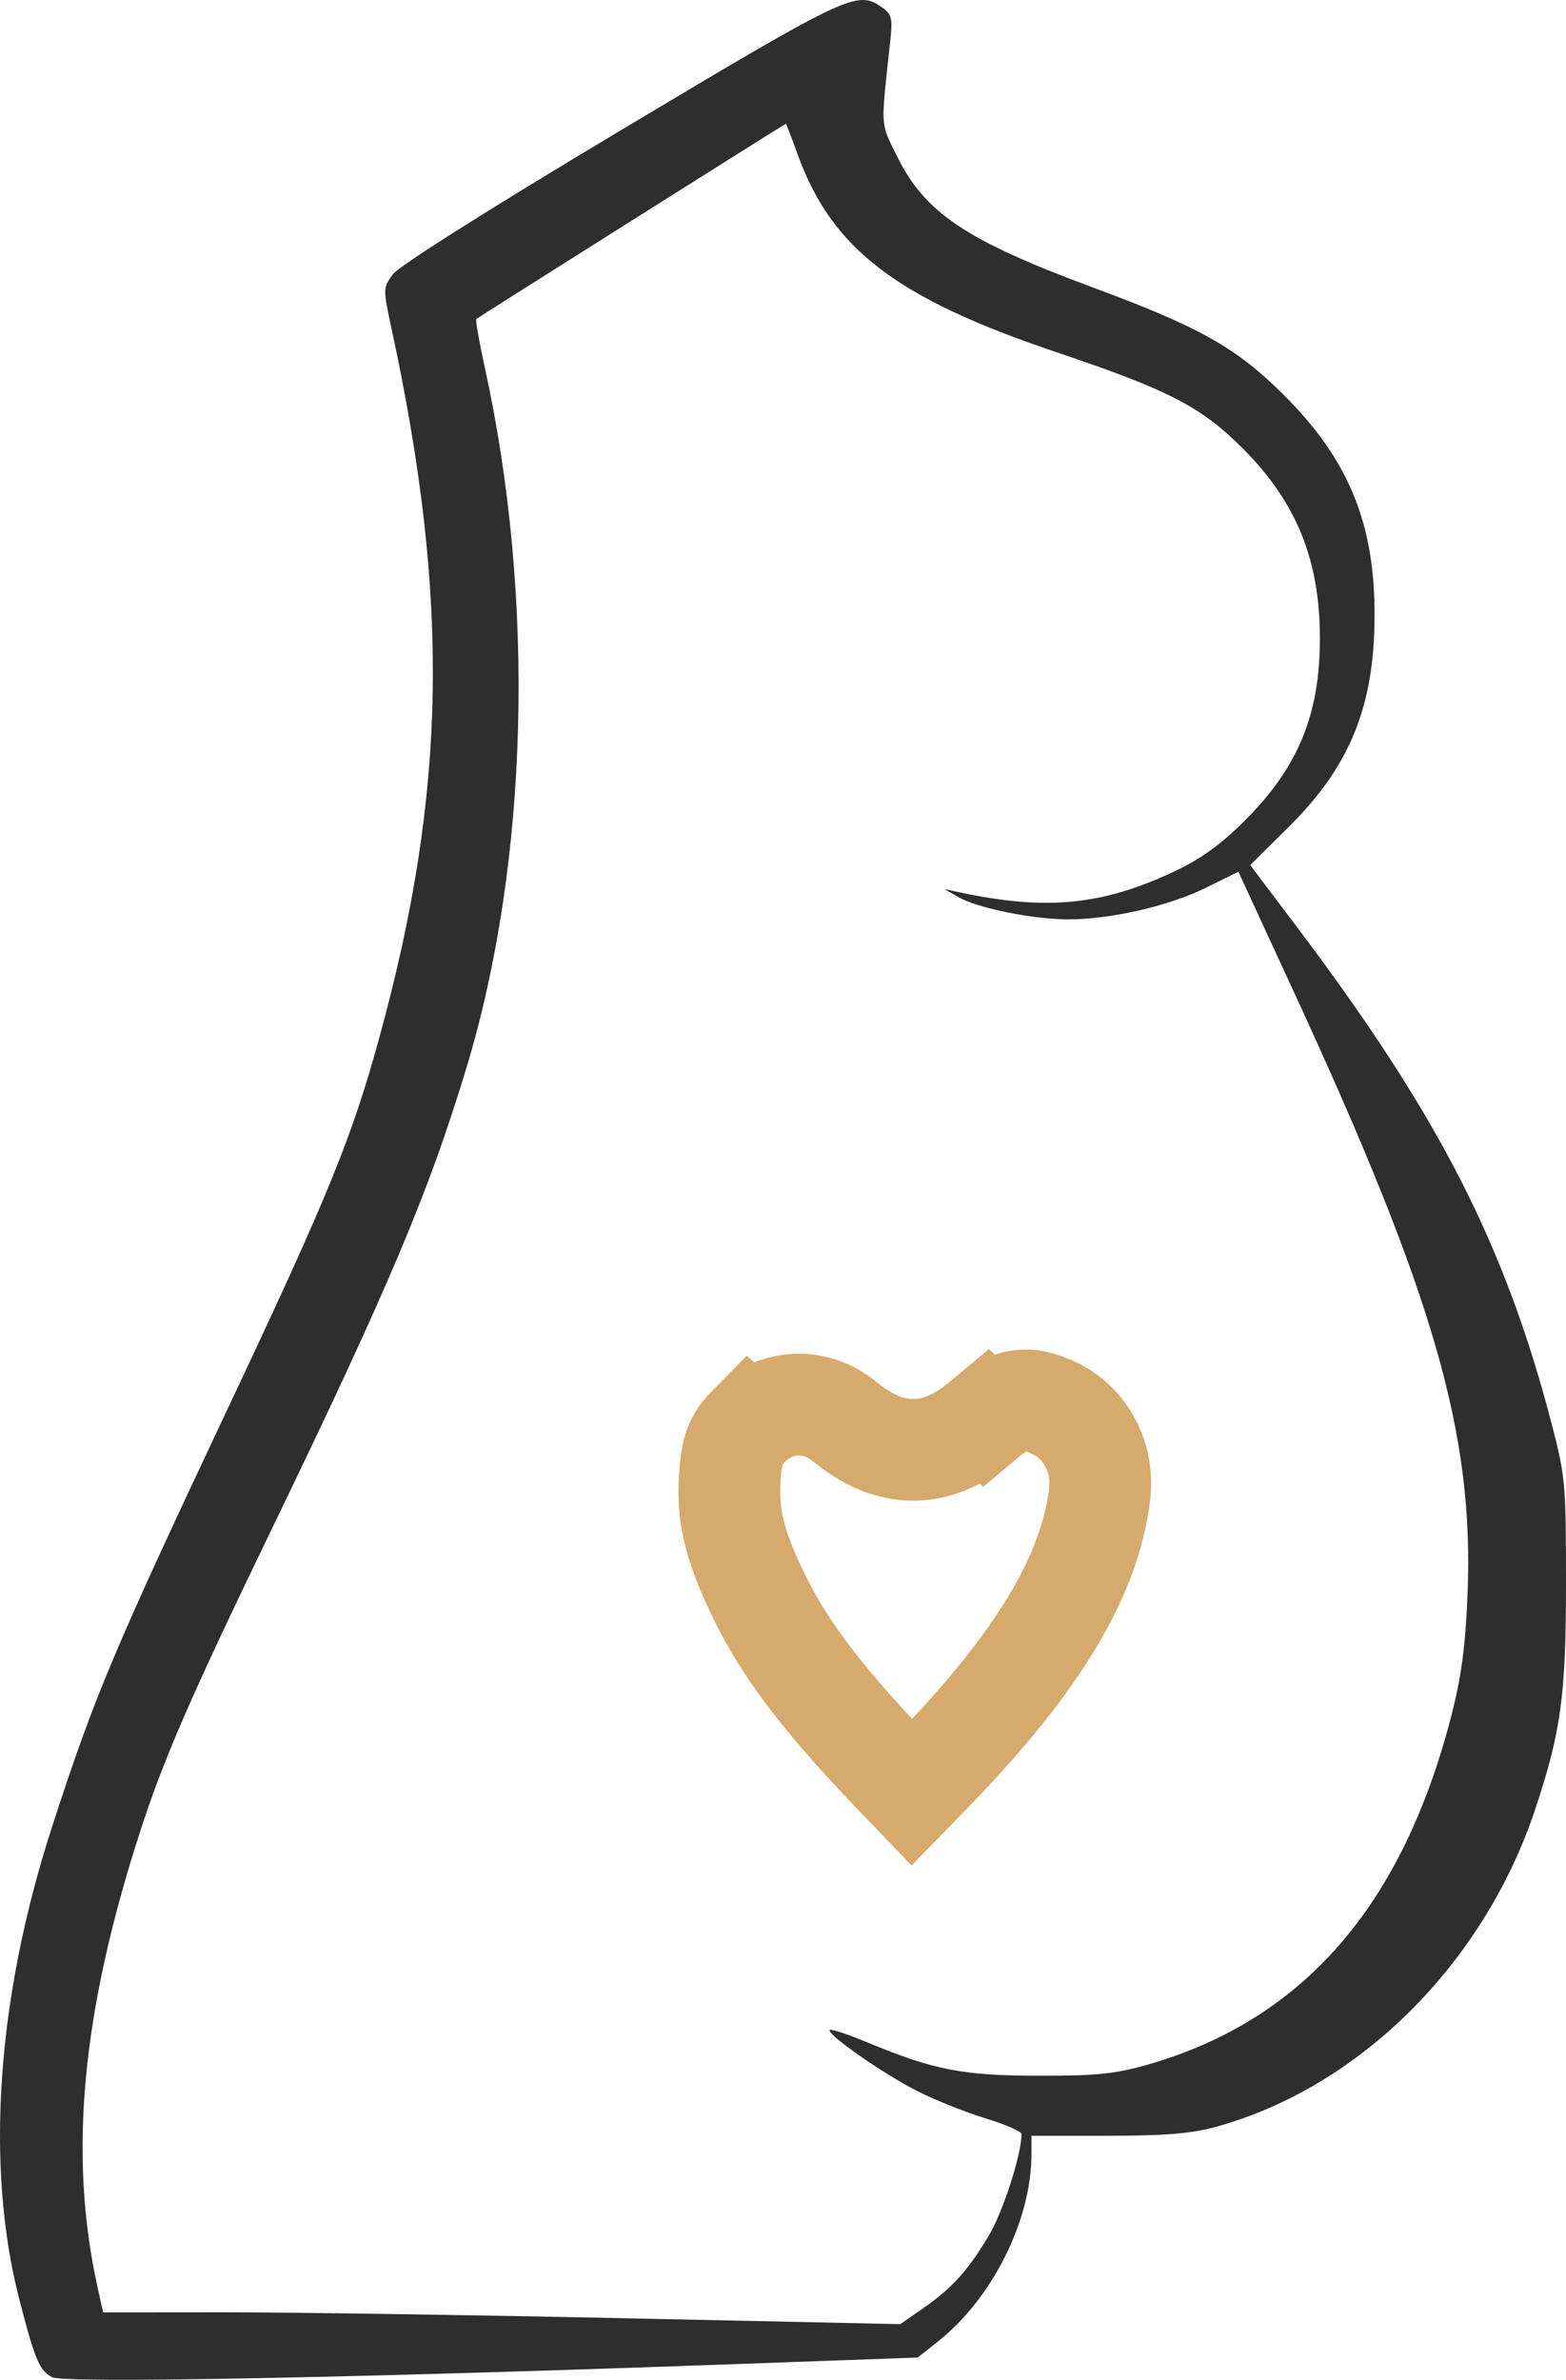<?xml version="1.0" encoding="UTF-8"?> <svg xmlns="http://www.w3.org/2000/svg" width="77" height="117" viewBox="0 0 77 117" fill="none"><path d="M50.165 68.862C50.593 68.811 51.154 68.881 51.938 69.278C53.392 70.017 54.29 71.658 54.065 73.485C53.596 77.305 51.258 81.518 45.789 87.137L44.833 88.118L44.036 87.288C40.093 83.179 38.288 80.668 36.982 77.762V77.761C36.018 75.614 35.779 74.305 35.885 72.644C35.94 71.787 36.046 71.335 36.165 71.037C36.271 70.774 36.437 70.501 36.83 70.102L36.831 70.103C38.102 68.811 40.047 68.696 41.474 69.849C42.311 70.525 43.492 71.32 45.015 71.277C46.499 71.235 47.652 70.408 48.483 69.71L48.484 69.711C49.185 69.122 49.733 68.914 50.165 68.862Z" stroke="#D6AA6C" stroke-width="5"></path><path fill-rule="evenodd" clip-rule="evenodd" d="M30.566 6.38C24.12 10.232 19.627 13.069 19.325 13.478C18.827 14.152 18.826 14.181 19.254 16.168C22.128 29.493 21.967 38.914 18.66 50.984C17.319 55.879 16.153 58.746 11.433 68.752C5.555 81.213 4.652 83.358 2.551 89.84C-0.157 98.194 -0.733 106.477 0.939 113.004C1.706 115.995 1.933 116.537 2.56 116.873C3.132 117.179 17.005 116.917 35.51 116.251L45.122 115.905L46.114 115.12C48.798 112.993 50.717 109.153 50.717 105.909L50.716 105.003H54.446C57.259 105.003 58.565 104.897 59.764 104.569C66.818 102.64 72.944 96.561 75.478 88.974C76.753 85.153 76.997 83.374 77 77.855C77.002 72.988 76.966 72.578 76.302 70.029C73.99 61.145 70.722 54.781 63.681 45.455L61.474 42.531L63.393 40.627C66.399 37.645 67.588 34.691 67.588 30.207C67.588 25.689 66.287 22.557 63.094 19.387C60.773 17.085 58.986 16.079 53.773 14.147C47.489 11.817 45.48 10.471 44.101 7.671C43.28 6.003 43.301 6.36 43.769 2.064C43.898 0.881 43.855 0.707 43.348 0.352C42.146 -0.49 41.733 -0.295 30.566 6.38ZM39.224 7.6C40.906 12.244 44.078 14.667 51.939 17.314C57.489 19.183 59.066 19.998 61.127 22.067C63.749 24.698 64.899 27.538 64.899 31.385C64.899 35.136 63.83 37.726 61.197 40.354C60.036 41.512 59.041 42.231 57.768 42.831C54.199 44.514 51.453 44.783 47.171 43.868L46.438 43.711L47.126 44.107C48.058 44.643 50.771 45.194 52.5 45.2C54.586 45.206 57.467 44.548 59.288 43.649L60.892 42.857L63.662 48.861C70.519 63.72 72.472 70.494 72.16 78.344C72.058 80.913 71.861 82.404 71.372 84.313C68.966 93.692 64.082 99.313 56.429 101.505C54.841 101.96 53.911 102.055 51.083 102.051C47.348 102.046 45.928 101.772 42.696 100.43C41.714 100.022 40.861 99.738 40.801 99.798C40.611 99.988 43.437 101.963 45.103 102.805C45.983 103.25 47.496 103.854 48.465 104.149C49.435 104.443 50.228 104.789 50.228 104.918C50.228 105.923 49.31 108.762 48.607 109.933C47.577 111.651 46.797 112.507 45.352 113.51L44.266 114.263L30.558 113.97C23.019 113.809 14.2 113.679 10.96 113.681L5.069 113.686L4.787 112.402C3.365 105.934 4.017 98.948 6.864 90.126C8.037 86.489 9.358 83.453 13.425 75.043C19.121 63.263 21.078 58.626 22.928 52.521C25.997 42.392 26.339 29.476 23.839 18.074C23.561 16.807 23.373 15.731 23.42 15.683C23.485 15.618 38.503 6.147 38.641 6.084C38.657 6.077 38.919 6.759 39.224 7.6Z" fill="#2E2E2E"></path></svg> 